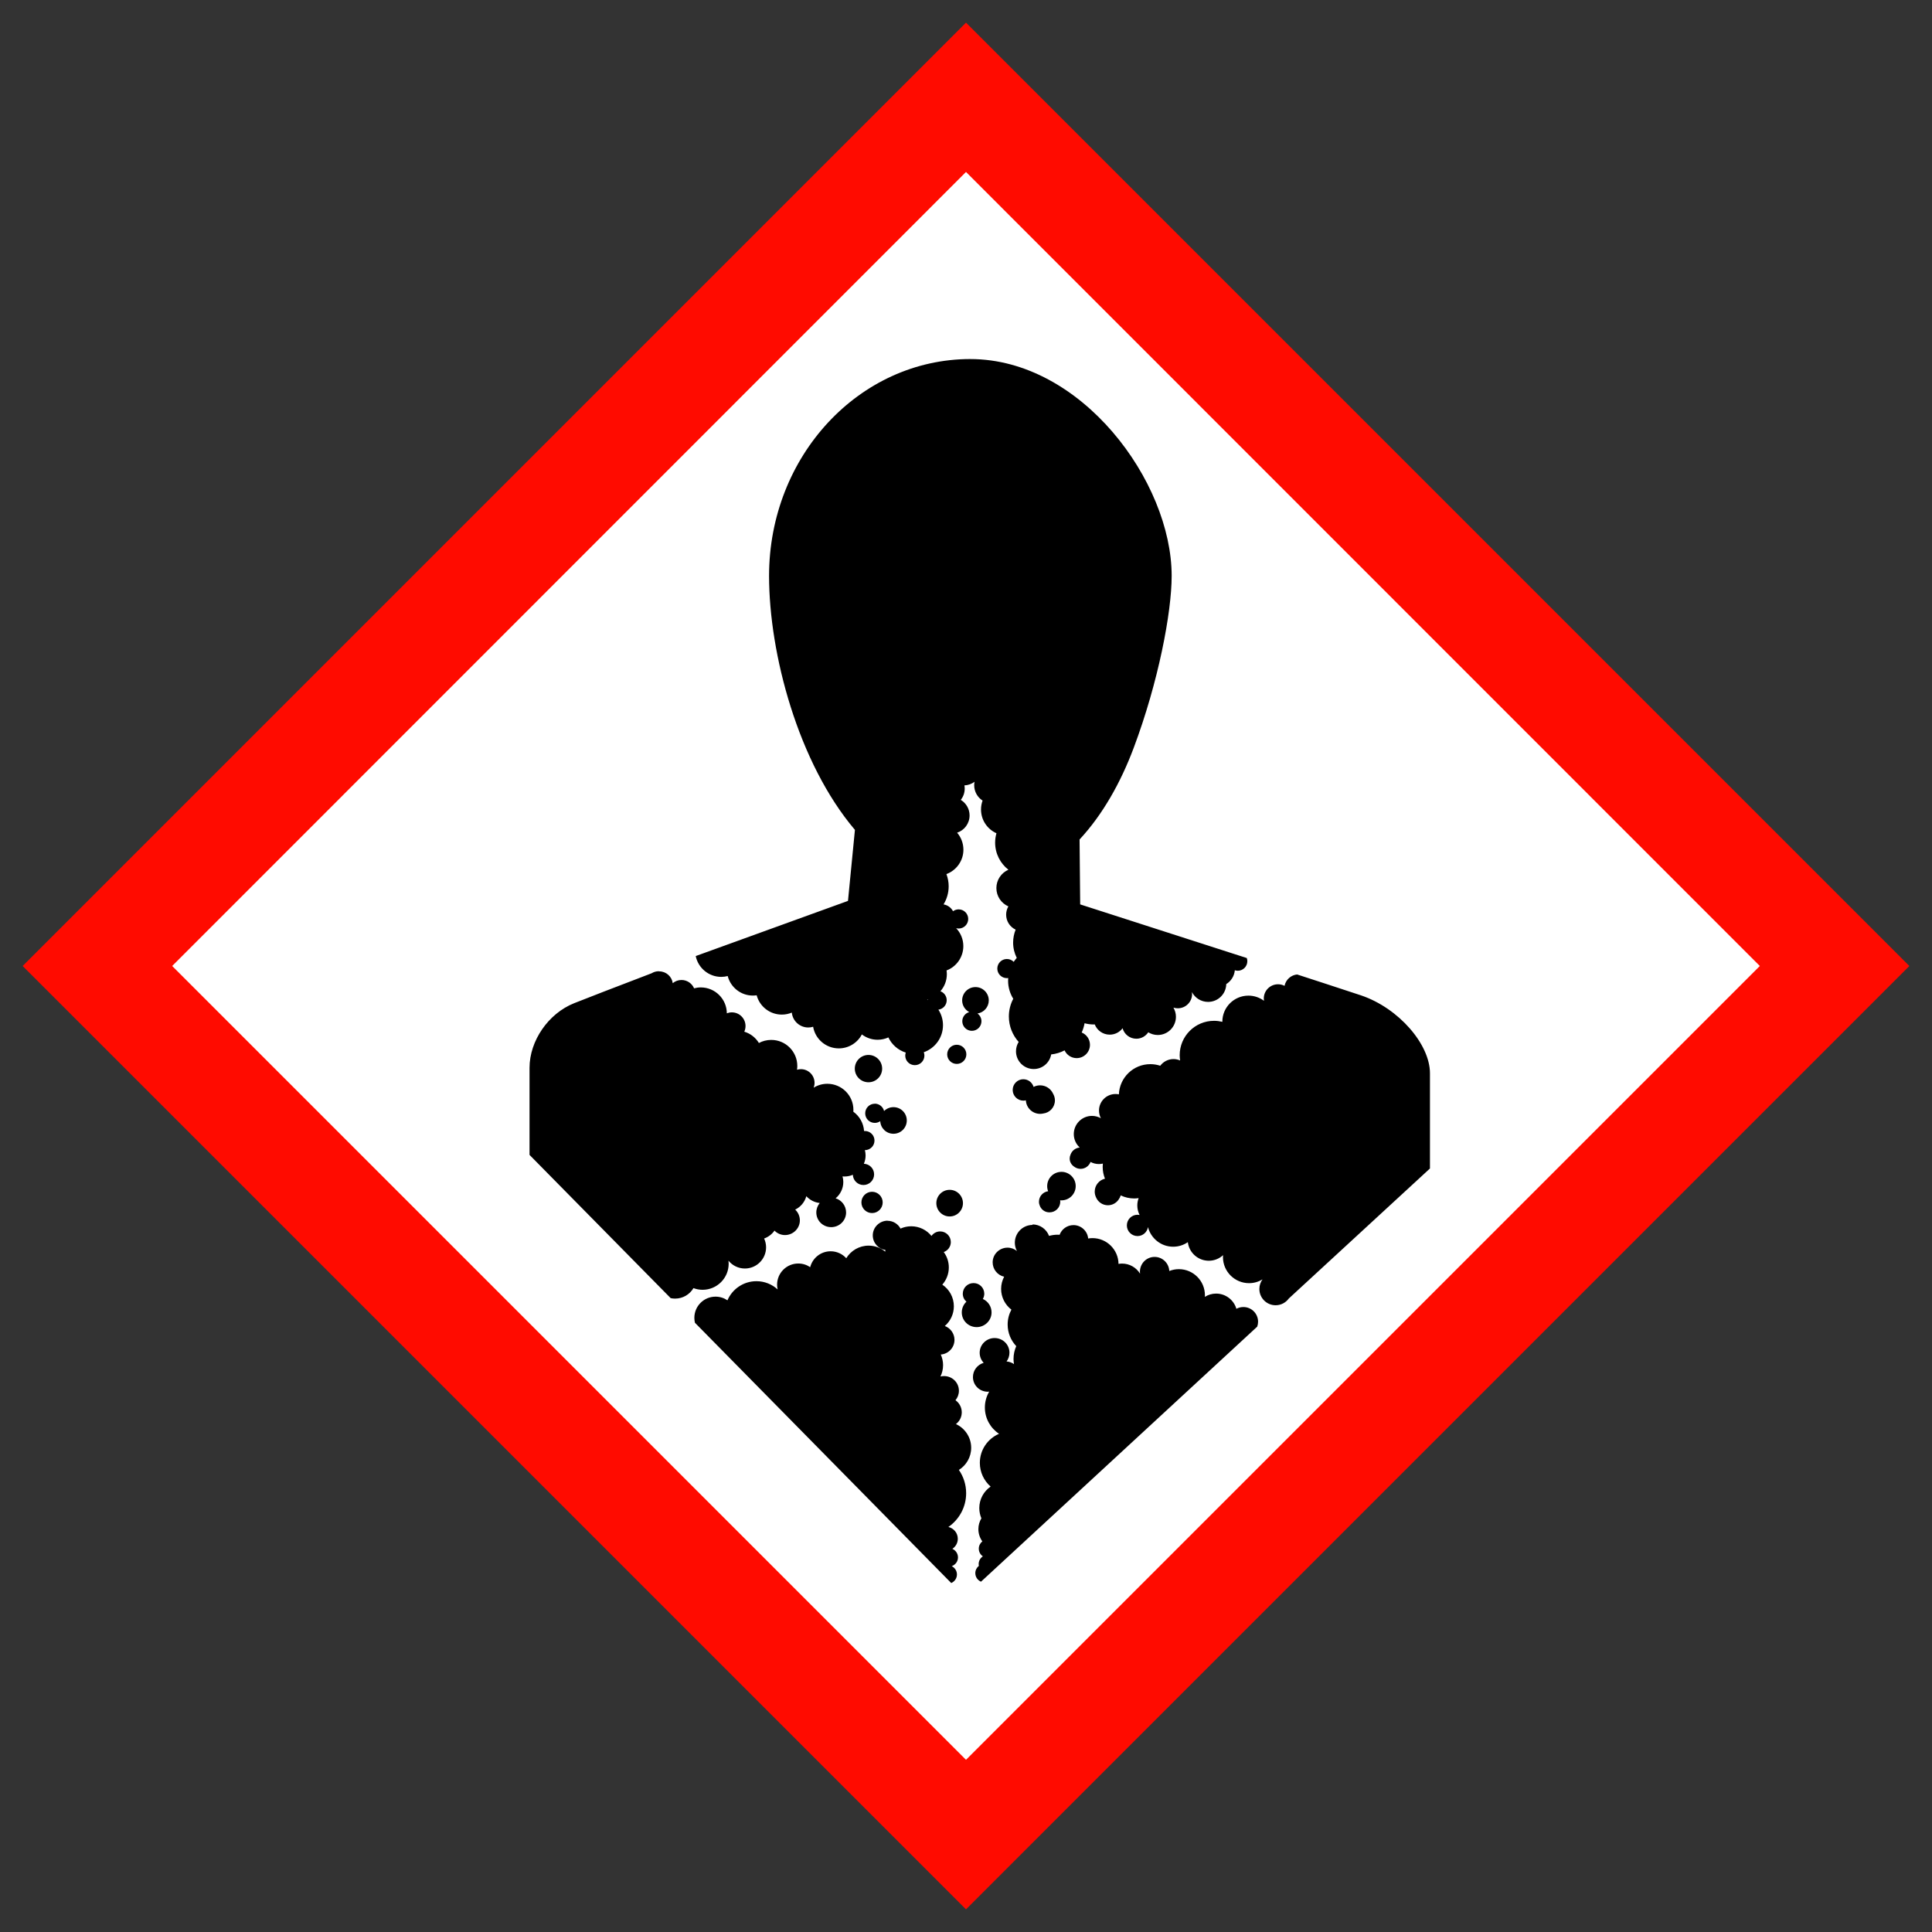 <svg clip-rule="evenodd" fill-rule="evenodd" stroke-linejoin="round" stroke-miterlimit="2" viewBox="0 0 1024 1024" xmlns="http://www.w3.org/2000/svg"><rect x="0" y="0" width="1024" height="1024" fill="#333333" stroke="none"/><g fill-rule="nonzero" transform="matrix(1.411 0 0 1.411 1.217 1.217)"><path d="m362 716.358 354.358-354.358-354.358-354.358-354.358 354.358z" fill="#ff0b00"/><path d="m362 660.187-298.187-298.187 298.187-298.266 298.187 298.266z" fill="#fff"/><path d="m363.654 134.007c-41.754 0-75.63 36.476-75.63 81.46 0 29.228 10.935 70.273 32.253 95.404l-2.607 26.675-57.195 20.72c.913 4.467 4.868 7.823 9.595 7.823.835 0 1.647-.118 2.419-.315 1.087 4.222 4.908 7.334 9.453 7.334.481 0 .954-.039 1.419-.11 1.118 4.175 4.915 7.256 9.453 7.256 1.332 0 2.6-.268 3.758-.749.307 3.136 2.962 5.594 6.184 5.594.631 0 1.245-.095 1.82-.276.788 4.609 4.806 8.122 9.643 8.122 3.766 0 7.035-2.127 8.666-5.239 1.647 1.253 3.695 2.001 5.917 2.001 1.441 0 2.812-.323 4.041-.882 1.276 2.71 3.648 4.798 6.531 5.696-.11.354-.197.733-.197 1.126 0 1.994 1.615 3.601 3.6 3.601 1.986 0 3.601-1.607 3.601-3.601 0-.441-.087-.858-.237-1.252 4.199-1.473 7.217-5.46 7.217-10.163 0-2.151-.638-4.152-1.726-5.83 1.765-.236 3.12-1.725 3.12-3.553 0-1.552-.985-2.867-2.363-3.364 1.497-1.725 2.418-3.939 2.418-6.436 0-.465-.047-.93-.11-1.379 3.695-1.402 6.302-4.971 6.302-9.154 0-2.616-1.039-4.979-2.71-6.736.308.087.623.15.954.15 1.985 0 3.592-1.615 3.592-3.601 0-1.993-1.607-3.6-3.592-3.6-.788 0-1.513.26-2.112.693-.717-1.339-2.016-2.308-3.561-2.56 1.214-1.985 1.923-4.302 1.923-6.799 0-1.615-.308-3.151-.843-4.585 3.71-1.387 6.381-4.963 6.381-9.154 0-2.45-.898-4.68-2.363-6.397 2.718-.898 4.679-3.459 4.679-6.484 0-2.482-1.331-4.648-3.309-5.846.93-1.166 1.481-2.631 1.481-4.238 0-.41-.039-.812-.11-1.198 1.418-.07 2.726-.551 3.797-1.355-.086.426-.126.851-.126 1.292 0 2.427 1.261 4.554 3.152 5.767-.379 1.04-.591 2.159-.591 3.325 0 3.994 2.363 7.413 5.798 8.941-.315 1.119-.496 2.301-.496 3.514 0 4.144 1.953 7.831 4.987 10.194-2.655 1.158-4.515 3.806-4.515 6.886s1.852 5.719 4.499 6.885c-.528.914-.835 1.978-.835 3.112 0 2.49 1.457 4.625 3.569 5.617-.607 1.505-.946 3.144-.946 4.861 0 2.064.496 4.018 1.363 5.751-.417.473-.788.961-1.142 1.489-.654-.662-1.56-1.071-2.561-1.071-1.985 0-3.6 1.607-3.6 3.6 0 1.985 1.615 3.592 3.6 3.592.174 0 .331-.023.497-.047-.024.331-.048.662-.048 1.001 0 2.497.717 4.813 1.938 6.791-1.047 1.985-1.646 4.246-1.646 6.649 0 3.687 1.402 7.027 3.679 9.564-.63 1.024-1.001 2.221-1.001 3.513 0 3.68 2.978 6.665 6.665 6.665 3.278 0 5.996-2.363 6.555-5.483 1.804-.197 3.498-.725 5.034-1.52.788 1.709 2.521 2.907 4.53 2.907 2.765 0 5.003-2.238 5.003-5.003 0-2.088-1.292-3.876-3.112-4.624.504-1.088.866-2.261 1.087-3.475 1.079.292 2.206.457 3.38.457.141 0 .291-.015.441-.015.874 2.253 3.064 3.844 5.633 3.844 1.969 0 3.718-.945 4.821-2.411.622 2.269 2.694 3.939 5.168 3.939 1.867 0 3.514-.961 4.475-2.418 1.04.638 2.253 1.016 3.569 1.016 3.773 0 6.83-3.064 6.83-6.838 0-1.261-.347-2.434-.945-3.451.52.174 1.079.26 1.646.26 2.962 0 5.365-2.395 5.365-5.357 0-.252-.023-.496-.063-.74 1.143 2.198 3.427 3.694 6.074 3.694 3.727 0 6.752-2.977 6.823-6.688 1.78-1.103 3.025-3.002 3.222-5.2.346.119.709.189 1.095.189 1.985 0 3.6-1.607 3.6-3.6 0-.41-.071-.811-.205-1.182l-5.467-1.756-57.116-18.388-.229-24.383c8.666-9.327 15.433-21.349 20.334-34.419 9.28-24.738 14.259-50.893 14.259-64.585 0-35.452-33.876-81.46-75.63-81.46zm-117.069 229.963c-.984 0-1.906.283-2.686.764-13.59 5.207-24.871 9.532-29.149 11.265-9.588 3.829-16.702 14.079-16.702 24.234v32.725l53.02 53.808c.536.118 1.103.173 1.678.173 2.939 0 5.507-1.599 6.878-3.939 1.063.402 2.221.63 3.427.63 5.412 0 9.8-4.388 9.8-9.8 0-.386-.031-.772-.071-1.142 1.45 1.796 3.671 2.946 6.169 2.946 4.38 0 7.957-3.553 7.957-7.957 0-1.189-.268-2.308-.733-3.316 1.576-.56 2.946-1.608 3.892-2.963 1.008 1.032 2.411 1.671 3.939 1.671 3.064 0 5.593-2.49 5.593-5.515 0-1.599-.677-3.033-1.756-4.05 2.032-.984 3.576-2.812 4.183-5.034 1.276 1.403 3.049 2.348 5.034 2.553-.788.969-1.284 2.206-1.284 3.561 0 3.064 2.489 5.514 5.593 5.514s5.594-2.489 5.594-5.514c0-2.513-1.67-4.633-3.939-5.318 1.764-1.457 2.891-3.663 2.891-6.129 0-.733-.102-1.426-.292-2.096.245.016.489.032.733.032 1.119 0 2.182-.229 3.143-.646.087 2.135 1.828 3.844 3.987 3.844 2.206 0 4.002-1.796 4.002-4.002 0-2.158-1.71-3.899-3.852-3.986.417-.961.653-2.025.653-3.144 0-.685-.102-1.339-.267-1.969 1.993 0 3.608-1.607 3.608-3.6 0-1.986-1.615-3.593-3.608-3.593-.103 0-.197.016-.3.024-.205-2.994-1.749-5.617-4.041-7.272 0-.228.031-.457.031-.693 0-5.412-4.388-9.792-9.8-9.792-1.883 0-3.64.535-5.129 1.465.213-.567.331-1.182.331-1.82 0-2.836-2.293-5.136-5.129-5.136-.512 0-.992.078-1.457.212.071-.457.11-.929.11-1.402 0-5.412-4.38-9.8-9.792-9.8-1.678 0-3.254.417-4.633 1.158-1.237-2.017-3.151-3.546-5.491-4.247.292-.646.465-1.37.465-2.127 0-2.836-2.3-5.136-5.136-5.136-.67 0-1.3.134-1.883.362-.04-5.381-4.404-9.729-9.793-9.729-.874 0-1.709.126-2.513.338-.78-1.835-2.6-3.127-4.727-3.127-1.252 0-2.395.449-3.285 1.197-.347-2.505-2.482-4.435-5.081-4.435m239.731 1.15c-2.411.189-4.372 1.962-4.837 4.286-.733-.378-1.56-.591-2.442-.591-2.963 0-5.357 2.395-5.357 5.357 0 .291.023.575.07.851-1.63-1.213-3.647-1.938-5.837-1.938-5.413 0-9.801 4.38-9.801 9.792v.048c-.992-.237-2.024-.386-3.096-.386-7.169 0-12.928 5.79-12.928 12.935 0 .67.063 1.324.166 1.97-.764-.339-1.607-.528-2.49-.528-2.04 0-3.844.993-4.979 2.505-1.174-.386-2.418-.598-3.718-.598-6.374 0-11.557 5.034-11.817 11.344-.41-.087-.828-.126-1.261-.126-3.427 0-6.208 2.781-6.208 6.208 0 1.048.26 2.025.709 2.891-.985-.559-2.127-.882-3.34-.882-3.774 0-6.838 3.065-6.838 6.838 0 1.97.843 3.742 2.174 4.987v.063c-1.576.158-2.899 1.221-3.403 2.671-.205.449-.316.945-.316 1.465 0 1.261.654 2.364 1.639 3.017.686.528 1.528.851 2.458.851 1.718 0 3.151-1.079 3.75-2.592.93.505 1.993.788 3.128.788.512 0 1.008-.063 1.489-.173-.04.41-.063.827-.063 1.252 0 1.56.307 3.049.858 4.42-2.206.52-3.852 2.49-3.852 4.853 0 .733.158 1.418.441 2.04.709 1.805 2.458 3.089 4.514 3.089 1.71 0 3.199-.883 4.065-2.206.323-.457.583-.953.749-1.497 1.536.733 3.253 1.15 5.073 1.15.568 0 1.111-.055 1.655-.126-.323.859-.504 1.788-.504 2.765 0 1.284.315 2.49.858 3.561-.252-.047-.512-.079-.78-.079-2.206 0-4.002 1.789-4.002 4.003 0 2.205 1.796 4.002 4.002 4.002 1.994 0 3.632-1.466 3.932-3.372 1.079 4.238 4.915 7.374 9.453 7.374 2.056 0 3.939-.631 5.515-1.71.473 3.931 3.821 6.98 7.878 6.98 2.064 0 3.939-.788 5.357-2.095-.016.236-.039.48-.039.724 0 5.405 4.388 9.793 9.8 9.793 1.852 0 3.577-.52 5.058-1.418-.741 1.008-1.182 2.253-1.182 3.6 0 3.38 2.734 6.114 6.106 6.114 2.04 0 3.844-1.009 4.955-2.537l53.02-48.837v-35.766c0-10.849-11.675-24.407-25.793-29.228-3.151-1.08-24.076-7.878-24.076-7.878m-120.85 4.727c-2.765 0-5.003 2.237-5.003 5.002 0 1.907 1.08 3.545 2.655 4.388-1.504.434-2.607 1.804-2.607 3.443 0 1.993 1.615 3.6 3.6 3.6s3.6-1.607 3.6-3.6c0-1.197-.591-2.253-1.497-2.907 2.403-.362 4.247-2.419 4.247-4.924 0-2.765-2.238-5.002-4.995-5.002m-17.883 4.64-.024.212-.252-.133c.094-.024.189-.056.276-.079m10.856 17.024c-1.994 0-3.601 1.615-3.601 3.601 0 1.985 1.607 3.6 3.601 3.6 1.985 0 3.6-1.615 3.6-3.6 0-1.986-1.615-3.601-3.6-3.601m-33.167 3.829c-2.836 0-5.137 2.301-5.137 5.137s2.301 5.128 5.137 5.128 5.136-2.292 5.136-5.128-2.3-5.137-5.136-5.137m58.188 9.123c-2.214 0-4.018 1.804-4.018 4.018 0 2.221 1.804 4.026 4.018 4.026.323 0 .638-.048.929-.126.15 2.836 2.482 5.089 5.349 5.089.394 0 .772-.047 1.143-.126 2.489-.284 4.427-2.364 4.427-4.94 0-.914-.26-1.757-.685-2.497-.843-1.859-2.71-3.151-4.885-3.151-.882 0-1.709.212-2.442.59-.496-1.654-2.017-2.875-3.836-2.875m-55.817 9.194c-1.993 0-3.6 1.615-3.6 3.6 0 1.993 1.607 3.6 3.6 3.6.756 0 1.465-.236 2.048-.646.134 2.647 2.293 4.727 4.971 4.727 2.766 0 5.003-2.237 5.003-5.002 0-2.758-2.237-4.995-5.003-4.995-1.378 0-2.623.559-3.529 1.457-.378-1.575-1.796-2.765-3.49-2.765m70.115 25.612c-2.962 0-5.357 2.395-5.357 5.357 0 .677.126 1.323.355 1.922-1.938.268-3.443 1.922-3.443 3.939 0 .568.126 1.103.339 1.576.559 1.41 1.93 2.418 3.545 2.418h.102c2.222 0 4.018-1.796 4.018-4.002 0-.181-.031-.354-.055-.527.165.015.331.023.496.023 2.963 0 5.357-2.395 5.357-5.357s-2.394-5.357-5.357-5.357m-41.99 6.759c-2.765 0-5.003 2.246-5.003 5.003 0 2.765 2.238 5.003 5.003 5.003 2.757 0 4.995-2.238 4.995-5.003 0-2.757-2.238-5.003-4.995-5.003m-29.149.733c-2.206 0-4.002 1.788-4.002 4.002 0 2.206 1.796 3.994 4.002 3.994s3.994-1.788 3.994-3.994c0-2.214-1.788-4.002-3.994-4.002m5.861 10.856c-3.064 0-5.593 2.49-5.593 5.515 0 2.789 2.056 5.089 4.727 5.491-.016.205-.04.41-.04.622-1.701-1.402-3.876-2.253-6.255-2.253-3.561 0-6.673 1.914-8.39 4.727-1.45-1.599-3.538-2.608-5.869-2.608-3.703 0-6.807 2.537-7.682 5.972-1.276-.875-2.812-1.379-4.474-1.379-4.381 0-7.957 3.545-7.957 7.957 0 .615.071 1.206.205 1.781-2.104-1.915-4.893-3.096-7.957-3.096-4.893 0-9.084 2.962-10.896 7.184-1.276-.866-2.812-1.378-4.475-1.378-4.38 0-7.957 3.545-7.957 7.957 0 .638.079 1.26.221 1.851l96.271 97.768c1.26-.528 2.143-1.773 2.143-3.223 0-1.37-.804-2.544-1.954-3.119 1.363-.481 2.348-1.757 2.348-3.286 0-1.441-.875-2.678-2.12-3.214 1.237-.811 2.049-2.206 2.049-3.789 0-2.167-1.513-3.939-3.538-4.428 4.026-2.781 6.673-7.421 6.673-12.683 0-3.254-1.008-6.264-2.726-8.745 2.773-1.733 4.617-4.806 4.617-8.312 0-3.939-2.348-7.366-5.728-8.91 1.332-1.016 2.191-2.607 2.191-4.412 0-1.882-.938-3.545-2.364-4.553.812-.961 1.292-2.198 1.292-3.553 0-3.065-2.489-5.515-5.593-5.515-.465 0-.906.063-1.34.166.623-1.285.985-2.726.985-4.255 0-1.426-.315-2.781-.866-4.002 2.883-.205 5.152-2.599 5.152-5.514 0-2.364-1.513-4.42-3.632-5.2 2.072-1.796 3.396-4.443 3.396-7.405 0-3.388-1.718-6.374-4.333-8.131 1.512-1.725 2.442-3.986 2.442-6.46 0-2.166-.709-4.159-1.907-5.782 1.544-.552 2.655-2.017 2.655-3.75 0-2.206-1.788-4.002-4.002-4.002-1.347 0-2.537.677-3.261 1.701-1.789-2.213-4.53-3.631-7.603-3.631-1.441 0-2.797.315-4.026.866-.937-1.741-2.78-2.93-4.9-2.93zm54.438 1.599c-3.679 0-6.665 2.986-6.665 6.665 0 1.135.292 2.206.788 3.136-.961-.788-2.19-1.269-3.529-1.269-3.073 0-5.594 2.482-5.594 5.515 0 2.639 1.844 4.845 4.317 5.404-.724 1.371-1.142 2.923-1.142 4.578 0 3.151 1.52 5.995 3.868 7.783-.898 1.67-1.41 3.577-1.41 5.602 0 3.143 1.229 5.995 3.23 8.114-.654 1.473-1.024 3.096-1.024 4.806 0 .661.071 1.308.173 1.938-.803-.552-1.757-.914-2.789-.985.678-.922 1.087-2.056 1.087-3.285 0-3.073-2.489-5.515-5.593-5.515-3.072 0-5.593 2.482-5.593 5.515 0 1.473.567 2.804 1.504 3.797-2.324.662-4.033 2.805-4.033 5.341 0 3.065 2.489 5.515 5.593 5.515.173 0 .339-.031.512-.047-1.024 1.749-1.623 3.789-1.623 5.964 0 4.136 2.12 7.767 5.326 9.887-4.239 1.804-7.216 6.011-7.216 10.911 0 3.553 1.567 6.736 4.049 8.91-2.568 1.765-4.254 4.719-4.254 8.067 0 1.371.283 2.671.788 3.853-.717 1.189-1.135 2.576-1.135 4.065 0 1.717.559 3.309 1.489 4.608-.804.639-1.331 1.615-1.331 2.726 0 1.198.606 2.261 1.528 2.892-.961.622-1.576 1.693-1.576 2.922 0 .221.024.442.063.654-.787.638-1.323 1.607-1.323 2.718 0 1.45.882 2.687 2.135 3.222l103.755-95.798c.205-.583.323-1.205.323-1.859 0-3.072-2.49-5.515-5.515-5.515-.953 0-1.851.245-2.631.662-.961-3.301-4.01-5.712-7.618-5.712-1.56 0-3.002.457-4.231 1.229.016-.204.032-.401.032-.606 0-5.412-4.388-9.801-9.801-9.801-1.268 0-2.473.253-3.584.694-.142-2.947-2.561-5.294-5.515-5.294-3.072 0-5.515 2.489-5.515 5.593 0 .236.016.473.048.701-1.395-2.269-3.9-3.789-6.76-3.789-.457 0-.898.047-1.331.118-.063-5.357-4.42-9.682-9.793-9.682-.551 0-1.079.055-1.607.142-.26-2.821-2.639-5.027-5.515-5.027-2.395 0-4.427 1.513-5.215 3.632-.244-.016-.488-.031-.74-.031-1.119 0-2.198.165-3.223.449-.953-2.513-3.379-4.31-6.231-4.31zm-22.216 21.846c-2.214 0-4.002 1.797-4.002 4.003 0 1.197.535 2.253 1.363 2.985-1.072 1.009-1.742 2.443-1.742 4.034 0 3.065 2.49 5.515 5.594 5.515 3.072 0 5.593-2.49 5.593-5.515 0-2.253-1.339-4.183-3.269-5.058.331-.583.536-1.245.536-1.961 0-2.206-1.789-4.003-3.994-4.003"/></g></svg>